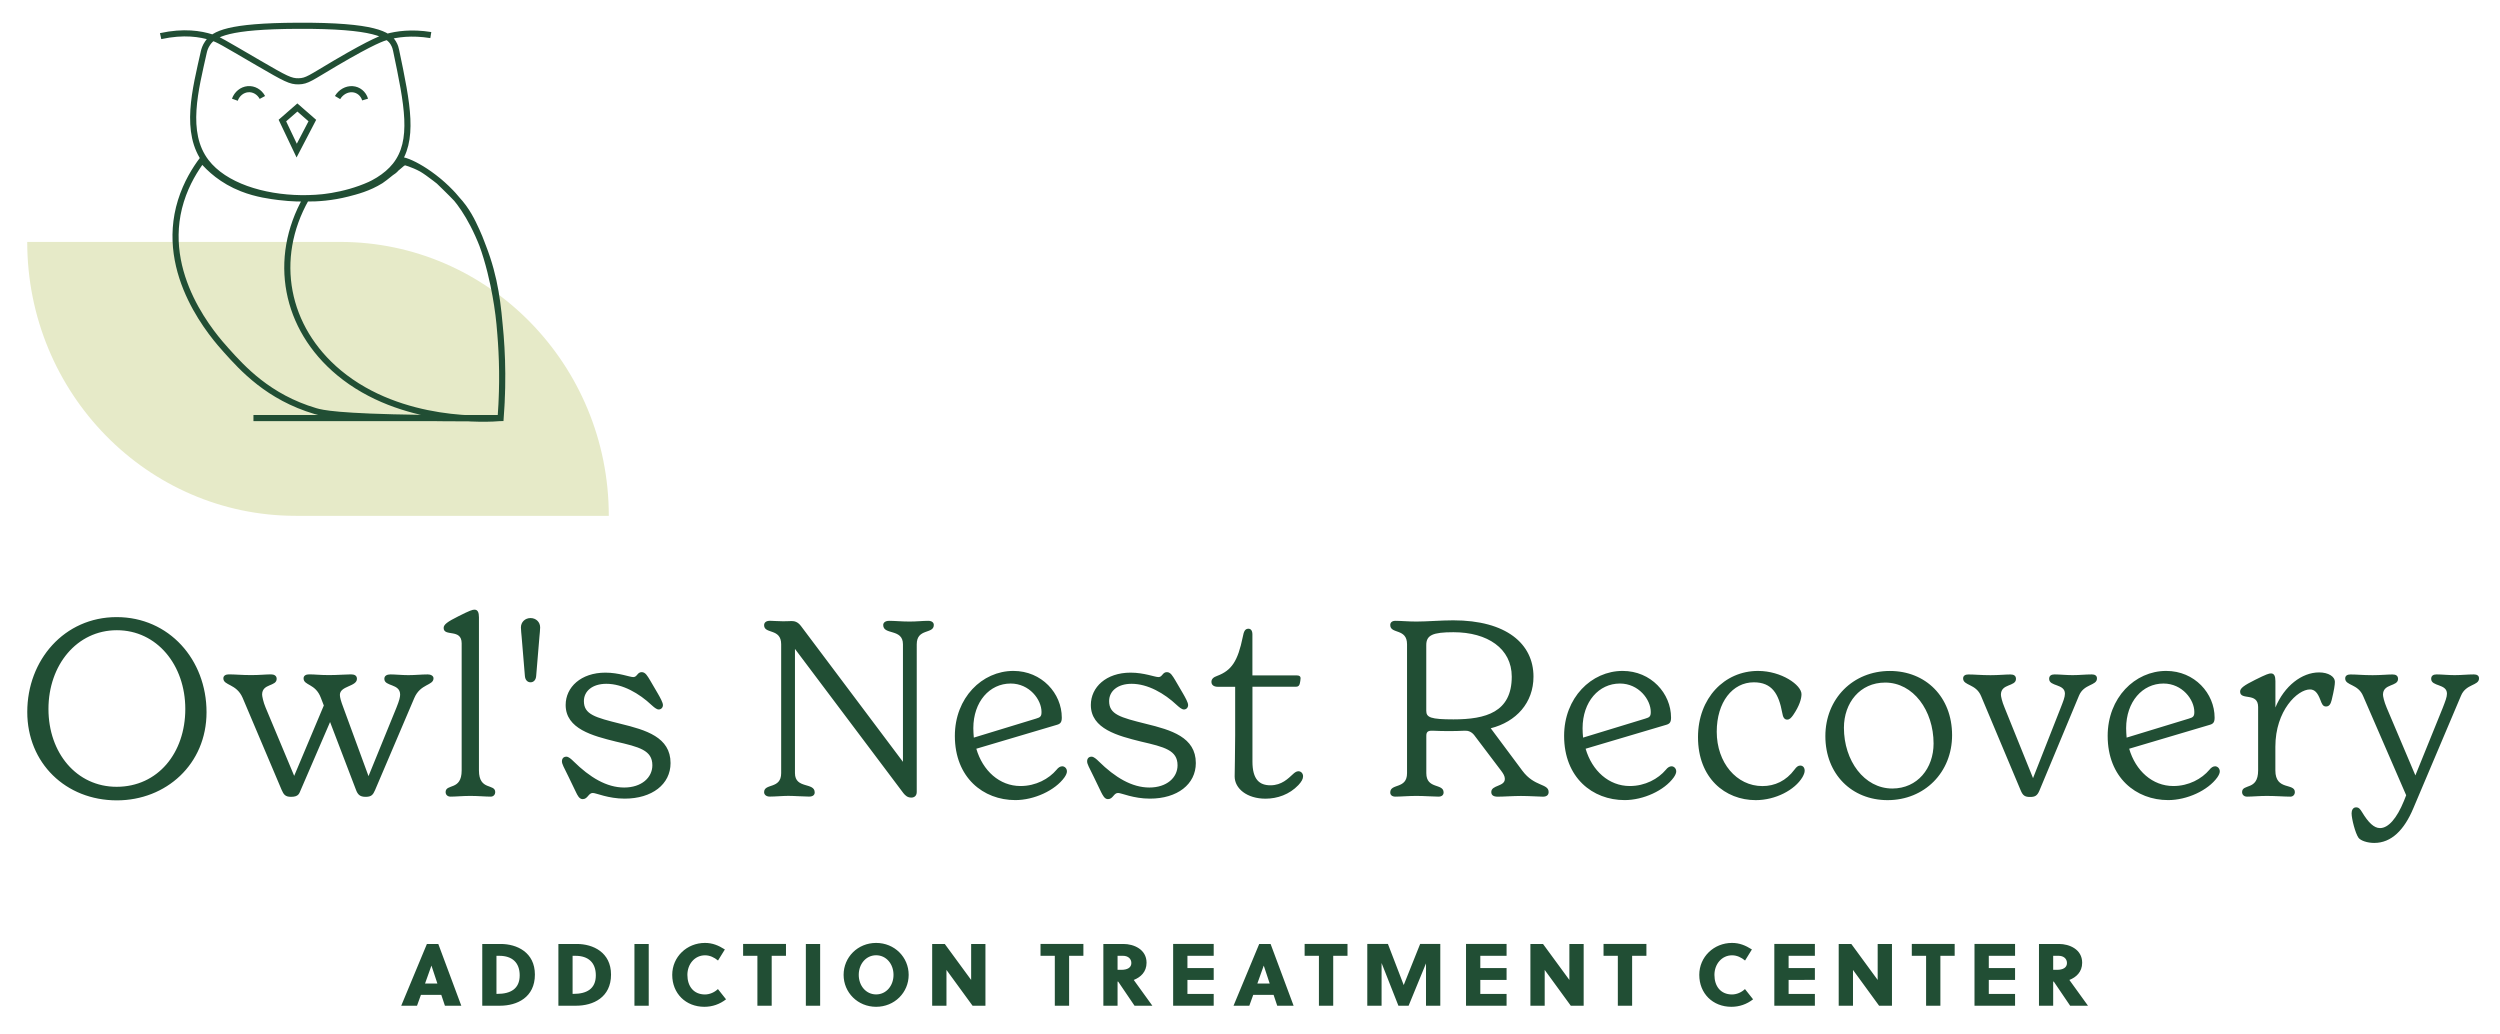 <?xml version="1.0" encoding="utf-8"?>
<!-- Generator: Adobe Illustrator 27.2.0, SVG Export Plug-In . SVG Version: 6.00 Build 0)  -->
<svg version="1.1" id="Layer_1" xmlns="http://www.w3.org/2000/svg" xmlns:xlink="http://www.w3.org/1999/xlink" x="0px" y="0px"
	 viewBox="0 0 551 228" style="enable-background:new 0 0 551 228;" xml:space="preserve">
<style type="text/css">
	.st0{fill:#214E34;}
	.st1{fill:#E6EAC8;}
	.st2{fill:none;stroke:#214E34;stroke-width:1.35;stroke-miterlimit:10;}
</style>
<g>
	<path class="st0" d="M25.76,176.4c10.83,0,19.76-7.95,19.76-19.43c0-11.59-8.27-20.96-19.81-20.96c-11.54,0-19.7,9.47-19.7,20.9
		C6,168.18,14.49,176.4,25.76,176.4L25.76,176.4z M25.7,173.41c-8.82,0-15.02-7.46-15.02-17.15c0-9.69,6.26-17.36,15.08-17.36
		s15.08,7.67,15.08,17.36C40.84,165.95,34.79,173.41,25.7,173.41L25.7,173.41z M94.29,148.64c-1.41,0-2.72,0.16-4.3,0.16
		c-1.42,0-2.88-0.16-3.92-0.16c-0.76,0-1.36,0.27-1.36,0.98c0,1.74,3.48,0.98,3.48,3.48c0,0.49-0.16,1.25-0.82,2.88l-6.15,15.08
		l-5.55-15.13c-0.54-1.42-0.76-2.23-0.76-2.78c0-2.01,3.76-1.8,3.76-3.54c0-0.71-0.54-0.98-1.31-0.98c-1.09,0-2.94,0.16-4.84,0.16
		c-2.07,0-3.05-0.16-4.41-0.16c-0.65,0-1.2,0.27-1.2,0.87c0,1.63,2.61,1.09,3.81,4.3l0.65,1.69l-6.53,15.51l-6.31-15.08
		c-0.49-1.14-0.76-2.5-0.76-2.83c0-2.5,3.21-1.74,3.21-3.48c0-0.71-0.6-0.98-1.25-0.98c-1.09,0-2.5,0.16-4.35,0.16
		c-2.12,0-3.54-0.16-4.95-0.16c-0.65,0-1.2,0.27-1.2,0.87c0,1.63,2.88,1.14,4.25,4.3l8.6,20.3c0.44,0.98,0.76,1.52,2.07,1.52
		c1.69,0,1.8-0.76,2.12-1.47l6.48-15.02l5.72,14.97c0.38,0.98,0.82,1.52,2.12,1.52c1.25,0,1.63-0.44,2.07-1.47l8.65-20.3
		c1.36-3.21,4.24-2.72,4.24-4.36C95.54,148.91,94.89,148.64,94.29,148.64L94.29,148.64z M99.3,175.58c1.14,0,2.72-0.16,4.35-0.16
		c1.69,0,3.38,0.16,4.52,0.16c0.65,0,0.98-0.54,0.98-0.98c0-1.96-3.59-0.27-3.59-4.79v-33.75c0-1.09-0.27-1.69-0.98-1.69
		c-0.44,0-0.98,0.16-3.48,1.42c-2.5,1.25-3.32,1.85-3.32,2.61c0,2.01,3.97,0.06,3.97,3.38v28.03c0,4.52-3.54,2.83-3.54,4.79
		C98.21,175.04,98.54,175.58,99.3,175.58L99.3,175.58z M116.93,150.38c-0.65,0-1.2-0.49-1.25-1.47l-0.71-8.55
		c-0.05-0.6-0.16-1.52-0.16-2.07c0-1.2,0.93-2.07,2.12-2.07c1.2,0,2.12,0.87,2.12,2.07c0,0.54-0.11,1.47-0.16,2.07l-0.71,8.55
		C118.13,149.89,117.59,150.38,116.93,150.38L116.93,150.38z M128.42,176.13c1.14,0,1.25-1.36,2.23-1.36c0.76,0,3.38,1.25,7.02,1.25
		c6.04,0,10.12-3.16,10.12-7.84c0-5.72-5.44-7.29-10.99-8.65c-5.66-1.41-8.11-2.07-8.11-5.01c0-2.18,1.85-3.81,4.95-3.81
		c3.59,0,7.24,2.12,9.96,4.68c0.49,0.44,1.09,0.98,1.58,0.98c0.49,0,0.93-0.38,0.93-0.98c0-0.54-0.6-1.63-1.14-2.56l-1.69-2.89
		c-0.6-0.98-1.03-1.8-1.85-1.8c-0.98,0-0.98,1.09-1.85,1.09c-0.82,0-3.16-0.98-6.15-0.98c-5.39,0-8.76,3.21-8.76,7.13
		c0,5.28,5.99,6.8,11.05,8.06c5.17,1.2,8.06,1.9,8.06,5.23c0,2.72-2.4,4.9-6.21,4.9c-3.87,0-7.57-2.23-11.16-5.77
		c-0.49-0.49-1.09-1.03-1.58-1.03c-0.6,0-0.98,0.38-0.98,1.03c0,0.6,0.43,1.31,1.47,3.43l1.63,3.38
		C127.27,175.26,127.66,176.13,128.42,176.13L128.42,176.13z M204.57,136.83c-1.2,0-2.5,0.16-4.08,0.16c-1.85,0-3.21-0.16-4.52-0.16
		c-0.82,0-1.31,0.38-1.31,0.92c0,2.29,4.35,0.71,4.35,4.25v25.91l-22.48-29.94c-0.71-0.93-1.42-1.09-2.07-1.09
		c-0.38,0-0.82,0.05-1.85,0.05c-1.31,0-2.12-0.11-2.89-0.11c-0.93,0-1.31,0.43-1.31,0.98c0,2.01,3.76,0.6,3.76,4.19v28.41
		c0,3.59-3.76,2.18-3.76,4.19c0,0.54,0.44,0.98,1.25,0.98c1.2,0,2.89-0.16,4.08-0.16c1.31,0,3.37,0.16,4.57,0.16
		c0.93,0,1.25-0.43,1.25-0.92c0-2.29-4.35-0.71-4.35-4.25v-27.38l23.9,31.79c0.44,0.55,0.93,0.98,1.74,0.98
		c0.71,0,1.2-0.43,1.2-1.25V142c0-3.59,3.76-2.18,3.76-4.25C205.82,137.21,205.38,136.83,204.57,136.83L204.57,136.83z
		 M234.12,168.89c-0.44,0-0.87,0.27-1.25,0.76c-1.69,2.01-4.57,3.59-7.95,3.59c-4.63,0-8.33-3.38-9.74-8.22l17.8-5.28
		c0.76-0.22,1.04-0.6,1.04-1.58c0-5.33-4.41-10.29-10.67-10.29c-6.91,0-12.9,5.93-12.9,14.32c0,9.2,6.26,14.15,13.33,14.15
		c4.14,0,8.76-2.12,10.83-5.01c0.38-0.55,0.54-0.98,0.54-1.31C235.16,169.32,234.61,168.89,234.12,168.89L234.12,168.89z
		 M222.75,150.65c4.14,0,6.8,3.54,6.8,6.26c0,0.93-0.22,1.2-1.2,1.47l-13.72,4.19c-0.05-0.65-0.11-1.36-0.11-2.07
		C214.53,154.63,218.12,150.65,222.75,150.65L222.75,150.65z M244.19,176.13c1.14,0,1.25-1.36,2.23-1.36c0.76,0,3.37,1.25,7.02,1.25
		c6.04,0,10.12-3.16,10.12-7.84c0-5.72-5.44-7.29-11-8.65c-5.66-1.41-8.11-2.07-8.11-5.01c0-2.18,1.85-3.81,4.95-3.81
		c3.59,0,7.24,2.12,9.96,4.68c0.49,0.44,1.09,0.98,1.58,0.98c0.49,0,0.92-0.38,0.92-0.98c0-0.54-0.6-1.63-1.14-2.56l-1.69-2.89
		c-0.6-0.98-1.03-1.8-1.85-1.8c-0.98,0-0.98,1.09-1.85,1.09c-0.82,0-3.16-0.98-6.15-0.98c-5.39,0-8.76,3.21-8.76,7.13
		c0,5.28,5.99,6.8,11.05,8.06c5.17,1.2,8.06,1.9,8.06,5.23c0,2.72-2.39,4.9-6.21,4.9c-3.86,0-7.57-2.23-11.16-5.77
		c-0.49-0.49-1.09-1.03-1.58-1.03c-0.6,0-0.98,0.38-0.98,1.03c0,0.6,0.43,1.31,1.47,3.43l1.63,3.38
		C243.05,175.26,243.43,176.13,244.19,176.13L244.19,176.13z M286.16,169.98c-0.43,0-0.87,0.33-1.2,0.65
		c-1.03,0.93-2.45,2.45-4.95,2.45c-2.4,0-3.97-1.25-3.97-5.23v-16.49h9.58c0.49,0,0.76-0.22,0.87-0.76
		c0.05-0.27,0.16-0.76,0.16-1.14c0-0.38-0.27-0.6-0.82-0.6h-9.8v-9.04c0-0.87-0.38-1.25-0.87-1.25c-0.76,0-1.03,0.6-1.25,1.8
		c-1.09,5.33-2.45,7.4-5.66,8.6c-0.76,0.27-1.25,0.65-1.25,1.31c0,0.71,0.55,1.09,1.42,1.09h3.81v10.67c0,3.76-0.11,7.95-0.11,9.09
		c0,2.67,2.72,4.9,6.8,4.9c2.61,0,5.28-0.93,7.24-2.99c0.71-0.76,1.04-1.36,1.04-1.96C287.19,170.47,286.76,169.98,286.16,169.98
		L286.16,169.98z M335.53,169.87l-6.97-9.36c5.61-1.42,9.42-5.61,9.42-11.38c0-7.24-5.99-12.41-17.69-12.41
		c-2.67,0-5.77,0.27-8.11,0.27c-1.8,0-3.43-0.16-4.63-0.16c-0.82,0-1.14,0.43-1.14,0.92c0,2.07,3.7,0.65,3.7,4.25v28.41
		c0,3.59-3.7,2.18-3.7,4.25c0,0.49,0.33,0.92,1.14,0.92c1.2,0,2.89-0.16,4.63-0.16c1.74,0,3.65,0.16,4.85,0.16
		c0.82,0,1.14-0.43,1.14-0.92c0-2.07-3.81-0.65-3.81-4.25v-8.22c0-0.82,0.27-1.2,1.47-1.14c2.34,0.11,4.68,0.11,6.97,0
		c0.76-0.05,1.52,0.22,2.12,0.98l5.93,7.84c0.49,0.65,0.82,1.2,0.82,1.8c0,1.74-2.99,1.31-2.99,2.89c0,0.71,0.49,1.03,1.42,1.03
		c1.31,0,3.38-0.16,5.12-0.16c1.8,0,4.14,0.16,4.85,0.16c0.82,0,1.25-0.38,1.25-1.03C341.3,172.64,338.2,173.46,335.53,169.87
		L335.53,169.87z M320.34,158.55c-5.06,0-5.99-0.43-5.99-1.9v-14.48c0-2.18,1.41-2.83,5.99-2.83c7.51,0,12.85,3.59,12.85,9.8
		C333.19,156.97,327.47,158.55,320.34,158.55L320.34,158.55z M368.41,168.89c-0.43,0-0.87,0.27-1.25,0.76
		c-1.69,2.01-4.57,3.59-7.95,3.59c-4.63,0-8.33-3.38-9.74-8.22l17.8-5.28c0.76-0.22,1.03-0.6,1.03-1.58
		c0-5.33-4.41-10.29-10.67-10.29c-6.91,0-12.9,5.93-12.9,14.32c0,9.2,6.26,14.15,13.34,14.15c4.14,0,8.76-2.12,10.83-5.01
		c0.38-0.55,0.54-0.98,0.54-1.31C369.44,169.32,368.9,168.89,368.41,168.89L368.41,168.89z M357.03,150.65c4.14,0,6.8,3.54,6.8,6.26
		c0,0.93-0.22,1.2-1.2,1.47l-13.72,4.19c-0.06-0.65-0.11-1.36-0.11-2.07C348.81,154.63,352.4,150.65,357.03,150.65L357.03,150.65z
		 M386.97,176.35c4.35,0,8.6-2.23,10.29-5.06c0.27-0.49,0.49-0.98,0.49-1.42c0-0.76-0.44-1.14-0.98-1.14
		c-0.44,0-0.82,0.27-1.25,0.87c-1.85,2.5-4.35,3.65-7.08,3.65c-5.72,0-10.07-5.17-10.07-11.98c0-6.53,3.48-10.89,8.17-10.89
		c4.03,0,5.5,2.56,6.26,6.7c0.16,1.04,0.49,1.52,1.09,1.52c0.54,0,0.87-0.38,1.31-0.98c1.42-2.07,1.85-3.65,1.85-4.63
		c0-2.01-4.41-5.12-9.58-5.12c-7.4,0-13.23,5.99-13.23,14.59C374.23,171.5,380.22,176.35,386.97,176.35L386.97,176.35z
		 M416.03,176.35c8.11,0,14.21-6.1,14.21-14.32c0-8.44-5.82-14.15-13.72-14.15c-8.11,0-14.21,6.1-14.21,14.37
		C402.32,170.63,408.14,176.35,416.03,176.35L416.03,176.35z M417.07,173.79c-6.21,0-10.67-6.15-10.67-13.39
		c0-5.5,3.54-9.96,9.09-9.96c6.2,0,10.67,6.15,10.67,13.44C426.16,169.32,422.62,173.79,417.07,173.79L417.07,173.79z
		 M461.05,148.64c-1.42,0-2.72,0.16-4.25,0.16c-1.42,0-2.89-0.16-3.97-0.16c-0.71,0-1.2,0.27-1.2,0.98c0,1.74,3.48,1.03,3.48,3.27
		c0,0.76-0.38,1.69-0.93,3.1l-6.1,15.51l-6.26-15.51c-0.6-1.41-0.82-2.56-0.82-2.88c0-2.5,3.32-1.74,3.32-3.48
		c0-0.71-0.49-0.98-1.2-0.98c-1.09,0-2.61,0.16-4.41,0.16c-2.12,0-3.48-0.16-4.9-0.16c-0.65,0-1.14,0.27-1.14,0.87
		c0,1.63,2.83,1.14,3.97,3.92l8.71,20.74c0.49,1.2,0.98,1.47,2.07,1.47c1.03,0,1.58-0.22,2.07-1.41l8.71-20.9
		c1.09-2.67,3.97-2.18,3.97-3.81C462.19,148.91,461.7,148.64,461.05,148.64L461.05,148.64z M488.21,168.89
		c-0.43,0-0.87,0.27-1.25,0.76c-1.69,2.01-4.57,3.59-7.95,3.59c-4.63,0-8.33-3.38-9.74-8.22l17.8-5.28c0.76-0.22,1.03-0.6,1.03-1.58
		c0-5.33-4.41-10.29-10.67-10.29c-6.91,0-12.9,5.93-12.9,14.32c0,9.2,6.26,14.15,13.34,14.15c4.14,0,8.76-2.12,10.83-5.01
		c0.38-0.55,0.54-0.98,0.54-1.31C489.24,169.32,488.7,168.89,488.21,168.89L488.21,168.89z M476.83,150.65c4.14,0,6.8,3.54,6.8,6.26
		c0,0.93-0.22,1.2-1.2,1.47l-13.72,4.19c-0.05-0.65-0.11-1.36-0.11-2.07C468.61,154.63,472.21,150.65,476.83,150.65L476.83,150.65z
		 M511.13,148.2c-3.81,0-7.67,2.99-9.63,7.73v-5.82c0-1.09-0.27-1.69-0.98-1.69c-0.43,0-0.98,0.16-3.48,1.41
		c-2.5,1.25-3.32,1.85-3.32,2.61c0,2.01,3.97,0.05,3.97,3.38v13.99c0,4.52-3.54,2.83-3.54,4.79c0,0.43,0.33,0.98,1.09,0.98
		c1.14,0,2.72-0.16,4.35-0.16c1.91,0,3.92,0.16,5.22,0.16c0.65,0,0.98-0.54,0.98-0.98c0-2.12-4.3-0.27-4.3-4.79v-5.23
		c0-8,4.9-12.63,7.62-12.63c1.03,0,1.69,0.71,2.29,2.29c0.33,0.87,0.54,1.47,1.25,1.47c0.71,0,1.03-0.54,1.25-1.42
		c0.54-2.23,0.71-3.37,0.71-4.03C514.61,149.13,513.19,148.2,511.13,148.2L511.13,148.2z M545.25,148.64
		c-1.41,0-2.72,0.16-4.25,0.16c-1.42,0-2.89-0.16-3.97-0.16c-0.71,0-1.2,0.27-1.2,0.98c0,1.74,3.48,1.03,3.48,3.27
		c0,0.76-0.38,1.69-0.92,3.1l-6.04,14.91l-6.32-14.91c-0.6-1.41-0.82-2.56-0.82-2.88c0-2.5,3.32-1.74,3.32-3.48
		c0-0.71-0.49-0.98-1.2-0.98c-1.09,0-2.61,0.16-4.41,0.16c-2.12,0-3.48-0.16-4.9-0.16c-0.65,0-1.14,0.27-1.14,0.87
		c0,1.63,2.83,1.14,3.97,3.92l9.47,21.83l-0.49,1.25c-1.58,3.86-3.43,5.99-5.28,5.99c-1.31,0-2.56-1.2-3.97-3.54
		c-0.44-0.71-0.71-1.03-1.31-1.03c-0.65,0-0.98,0.6-0.98,1.31c0,1.2,0.82,4.41,1.52,5.39c0.49,0.65,1.96,1.14,3.48,1.14
		c3.76,0,6.59-2.83,8.6-7.62l10.51-24.82c1.09-2.67,3.97-2.18,3.97-3.81C546.4,148.91,545.91,148.64,545.25,148.64L545.25,148.64z"
		/>
	<path class="st0" d="M101.67,221.66l-5.07-13.61h-2.51l-5.66,13.61h3.48l0.86-2.39h4.49l0.8,2.39H101.67L101.67,221.66z
		 M95.08,212.84h0.02l1.3,3.93h-2.72L95.08,212.84L95.08,212.84z M106.28,221.66h3.91c3.77,0,7.7-1.83,7.7-6.86
		c0-4.92-3.98-6.75-7.52-6.75h-4.08V221.66L106.28,221.66z M109.43,210.66h0.62c2.84,0,4.49,1.5,4.49,4.31
		c0,2.98-2.02,4.08-4.94,4.08h-0.18V210.66L109.43,210.66z M123.06,221.66h3.91c3.77,0,7.7-1.83,7.7-6.86
		c0-4.92-3.99-6.75-7.52-6.75h-4.08V221.66L123.06,221.66z M126.21,210.66h0.62c2.84,0,4.49,1.5,4.49,4.31
		c0,2.98-2.02,4.08-4.94,4.08h-0.18V210.66L126.21,210.66z M142.98,221.66v-13.61h-3.15v13.61H142.98L142.98,221.66z M159.76,209.26
		c-1.44-0.91-2.74-1.44-4.39-1.44c-3.99,0-7.21,3.07-7.21,7.04c0,4.1,2.98,7.04,7.08,7.04c1.75,0,3.38-0.56,4.78-1.65l-1.79-2.26
		c-0.78,0.74-1.83,1.19-2.86,1.19c-2.49,0-3.87-1.81-3.87-4.31c0-2.39,1.63-4.32,3.89-4.32c1.07,0,2.04,0.47,2.86,1.15
		L159.76,209.26L159.76,209.26z M173.23,210.66v-2.61h-9.45v2.61h3.15v11h3.15v-11H173.23L173.23,210.66z M180.76,221.66v-13.61
		h-3.15v13.61H180.76L180.76,221.66z M196.93,214.86c0,2.41-1.61,4.31-3.83,4.31s-3.83-1.9-3.83-4.31c0-2.41,1.61-4.32,3.83-4.32
		S196.93,212.45,196.93,214.86L196.93,214.86z M200.27,214.86c0-3.89-3.11-7.04-7.17-7.04c-4.06,0-7.17,3.15-7.17,7.04
		c0,3.89,3.11,7.04,7.17,7.04C197.16,221.9,200.27,218.75,200.27,214.86L200.27,214.86z M217.19,221.66v-13.61h-3.15v7.93
		l-5.81-7.93h-2.78v13.61h3.15v-7.89l5.75,7.89H217.19L217.19,221.66z M238.78,210.66v-2.61h-9.45v2.61h3.15v11h3.15v-11H238.78
		L238.78,210.66z M243.16,221.66h3.15v-5.31h0.14l3.6,5.31h3.93c-0.91-1.24-2.9-4-4.1-5.68c1.48-0.58,2.82-1.75,2.82-3.79
		c0-2.99-2.86-4.14-5.09-4.14h-4.43V221.66L243.16,221.66z M246.31,210.66h1.21c1.09,0,1.83,0.64,1.83,1.59c0,1.05-0.93,1.5-2.2,1.5
		h-0.84V210.66L246.31,210.66z M267.5,221.66v-2.6h-5.79v-3.09h5.79v-2.61h-5.79v-2.7h5.79v-2.61h-8.94v13.61H267.5L267.5,221.66z
		 M285.11,221.66l-5.07-13.61h-2.51l-5.66,13.61h3.48l0.86-2.39h4.49l0.8,2.39H285.11L285.11,221.66z M278.52,212.84h0.02l1.3,3.93
		h-2.72L278.52,212.84L278.52,212.84z M296.99,210.66v-2.61h-9.45v2.61h3.15v11h3.15v-11H296.99L296.99,210.66z M314.29,212.33v9.33
		h3.15v-13.61H313l-3.62,9.06l-3.48-9.06h-4.55v13.61h3.15v-9.41l3.71,9.41h2.25L314.29,212.33L314.29,212.33z M332.05,221.66v-2.6
		h-5.79v-3.09h5.79v-2.61h-5.79v-2.7h5.79v-2.61h-8.94v13.61H332.05L332.05,221.66z M349.04,221.66v-13.61h-3.15v7.93l-5.81-7.93
		h-2.78v13.61h3.15v-7.89l5.75,7.89H349.04L349.04,221.66z M362.87,210.66v-2.61h-9.45v2.61h3.15v11h3.15v-11H362.87L362.87,210.66z
		 M386.12,209.26c-1.44-0.91-2.74-1.44-4.39-1.44c-3.99,0-7.21,3.07-7.21,7.04c0,4.1,2.97,7.04,7.08,7.04
		c1.75,0,3.38-0.56,4.78-1.65l-1.79-2.26c-0.78,0.74-1.83,1.19-2.86,1.19c-2.49,0-3.87-1.81-3.87-4.31c0-2.39,1.63-4.32,3.89-4.32
		c1.07,0,2.04,0.47,2.86,1.15L386.12,209.26L386.12,209.26z M400,221.66v-2.6h-5.79v-3.09H400v-2.61h-5.79v-2.7H400v-2.61h-8.94
		v13.61H400L400,221.66z M416.99,221.66v-13.61h-3.15v7.93l-5.81-7.93h-2.78v13.61h3.15v-7.89l5.75,7.89H416.99L416.99,221.66z
		 M430.81,210.66v-2.61h-9.45v2.61h3.15v11h3.15v-11H430.81L430.81,210.66z M444.12,221.66v-2.6h-5.79v-3.09h5.79v-2.61h-5.79v-2.7
		h5.79v-2.61h-8.94v13.61H444.12L444.12,221.66z M449.37,221.66h3.15v-5.31h0.14l3.6,5.31h3.93c-0.91-1.24-2.9-4-4.1-5.68
		c1.48-0.58,2.82-1.75,2.82-3.79c0-2.99-2.86-4.14-5.09-4.14h-4.43V221.66L449.37,221.66z M452.52,210.66h1.21
		c1.09,0,1.83,0.64,1.83,1.59c0,1.05-0.93,1.5-2.2,1.5h-0.84V210.66L452.52,210.66z"/>
	<path class="st1" d="M134.18,113.69H65.2C32.5,113.69,6,86.66,6,53.32v0h68.98C107.67,53.32,134.18,80.35,134.18,113.69
		L134.18,113.69L134.18,113.69z"/>
	<path class="st2" d="M110.34,92.14c0.58-7.57,0.33-13.88-0.05-18.46c-0.53-6.39-1.06-12.21-3.86-19.4
		c-2.82-7.25-5.89-10.66-7.07-11.88c-4.81-5.02-10.65-7.71-11.46-7.02c-0.27,0.23,0.04,0.82-0.51,1.65c-0.37,0.55-0.9,0.81-1.2,1.04
		c-1.66,1.29-3.15,1.96-4.59,2.61c-5.91,2.67-11.9,3.01-14.13,3.06c-0.82,0.02-3.09,0.04-6-0.32c-1.74-0.22-4.88-0.6-8.13-1.88
		c-4.39-1.72-7.18-4.35-8.8-6.27c-1.46,1.95-3.43,5.03-4.67,9.02c-5.04,16.25,7.51,30.16,10,32.93c3.52,3.92,9.27,10.32,19.66,13.39
		c1.49,0.44,4.94,1.24,23.28,1.5C100.15,92.23,106.21,92.19,110.34,92.14L110.34,92.14z M55.86,92.14h54.48 M110.34,92.14
		c0.72-9.32,0.22-17.08-0.47-22.76c-0.11-0.87-1.32-10.9-4.83-18.52c-0.98-2.13-2.09-4.54-4.42-7.04c-1.15-1.23-3.82-3.8-3.82-3.8
		l0,0c1.26,0.98-2.48-2.04-3.91-2.82c-1.89-1.03-3.84-1.56-3.87-1.51c-0.01,0.02,0.45,0.24,0.45,0.24c0,0-0.13-0.07-0.45-0.24
		c-1.77,1.53-2.83,2.38-2.83,2.38c-0.98,0.79-1.86,1.49-2.25,1.73c-2.71,1.69-5.39,2.37-7.35,2.87c-3.42,0.87-6.57,1.1-9.12,1.07
		c-7.54,13.31-4.61,28.57,7.24,38.42C88.51,93.62,107.86,92.34,110.34,92.14L110.34,92.14z M45.43,35.69
		c-4.96-6.47-2.33-16.04-0.51-24.24c0.11-0.5,0.33-1.2,0.83-1.93c1.4-2.07,4.57-3.77,19.83-3.84c17.21-0.09,20.04,2.03,21.11,3.8
		c0.41,0.68,0.54,1.26,0.61,1.62c2.5,11.95,4.16,19.94-0.18,25.39C79.34,46.24,53.49,46.19,45.43,35.69L45.43,35.69z M65.54,23.69
		l-3.3,2.88c1.05,2.21,2.1,4.41,3.15,6.62c1.15-2.21,2.3-4.41,3.45-6.62L65.54,23.69L65.54,23.69z M35.4,7.96
		c5.15-1.12,8.82-0.49,11.17,0.25c1.67,0.52,2.36,1,10.35,5.65c6.07,3.53,7.13,4.1,8.91,4.06c1.88-0.05,2.54-0.72,8.19-4.05
		c8.32-4.89,10.46-5.53,11.28-5.75c2.14-0.58,5.35-1.08,9.65-0.39 M51.76,21.98c0.47-1.3,1.58-2.2,2.86-2.32
		c1.3-0.12,2.55,0.59,3.21,1.82 M74.4,21.5c0.72-1.21,2-1.92,3.28-1.84c1.3,0.08,2.4,0.97,2.79,2.28"/>
</g>
</svg>
